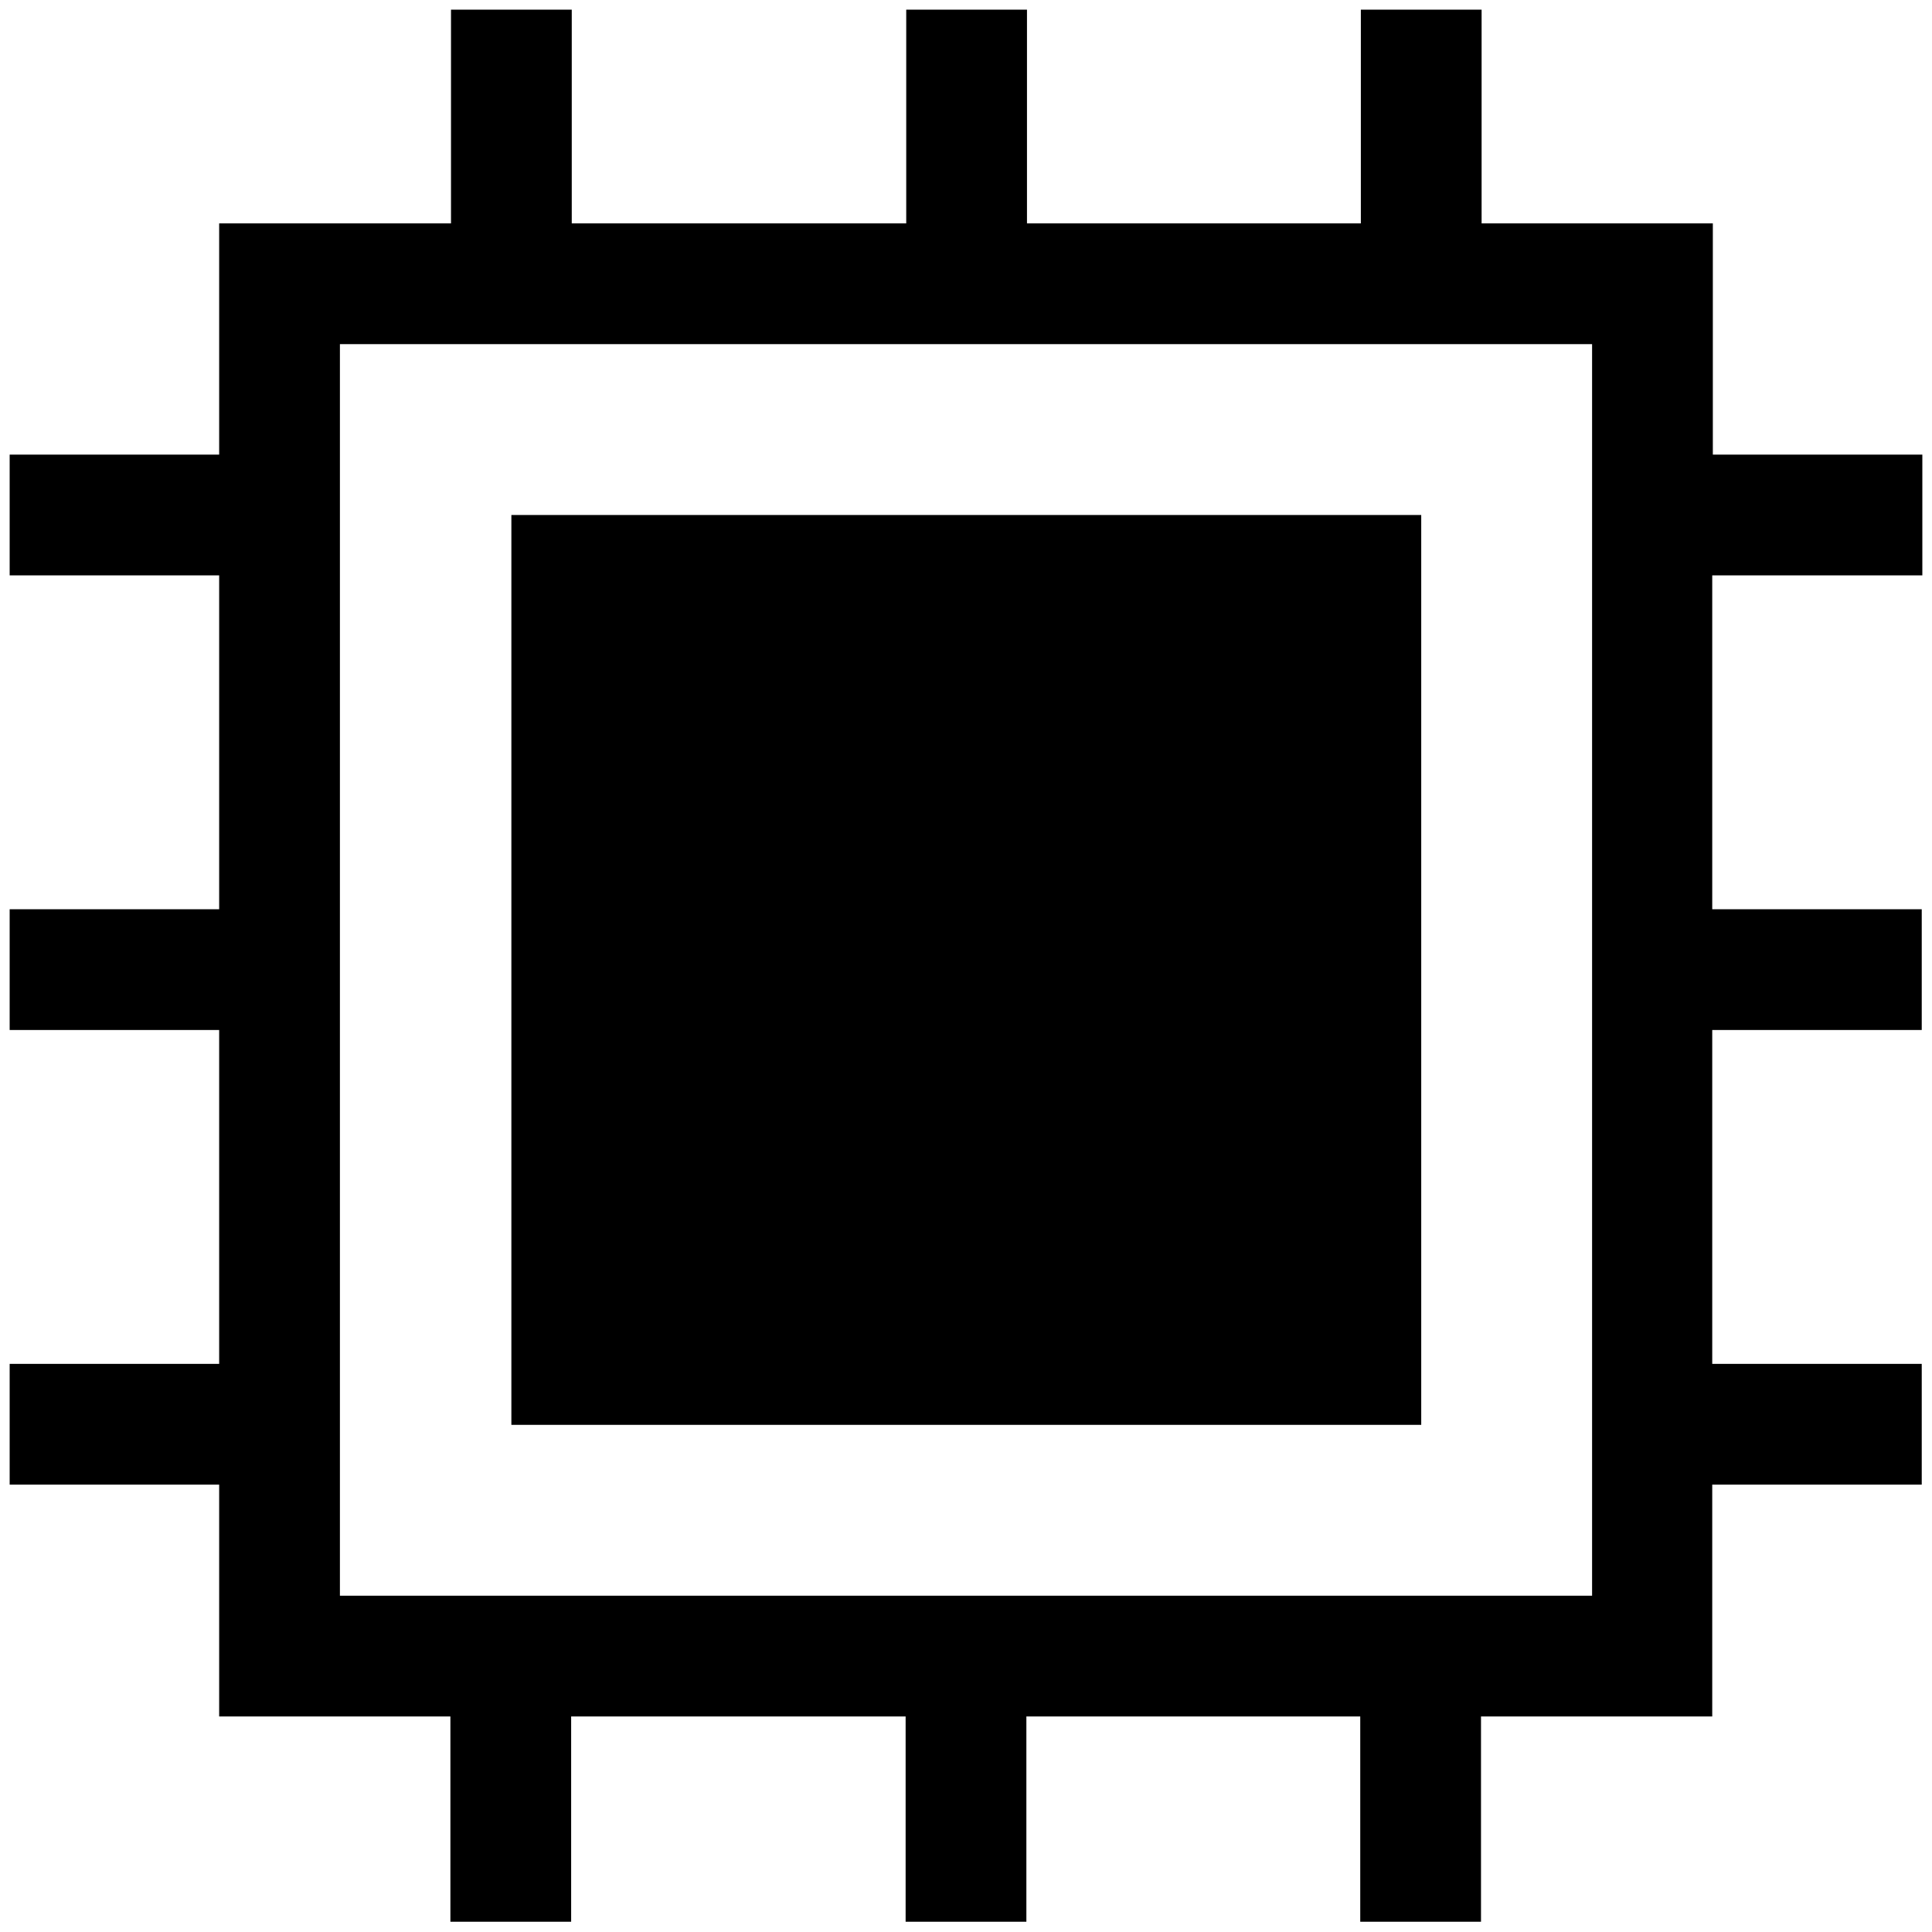 <?xml version="1.0" encoding="UTF-8"?><svg id="Layer_1" xmlns="http://www.w3.org/2000/svg" viewBox="0 0 32 32"><rect x="8.47" y="8.53" width="15.07" height="15.07"/><path d="M31.84,9.53v-2h-3.47V3.7h-3.83V.16h-2V3.7h-5.53V.16h-2V3.7h-5.54V.16h-2V3.7H3.63v3.83H.16v2H3.63v5.53H.16v2H3.63v5.53H.16v2H3.63v3.84h3.83v3.4h2v-3.4h5.54v3.4h2v-3.4h5.53v3.4h2v-3.4h3.83v-3.84h3.47v-2h-3.47v-5.53h3.47v-2h-3.47v-5.53h3.47Zm-5.47,16.9H5.63V5.7H26.37V26.44Z"/></svg>
